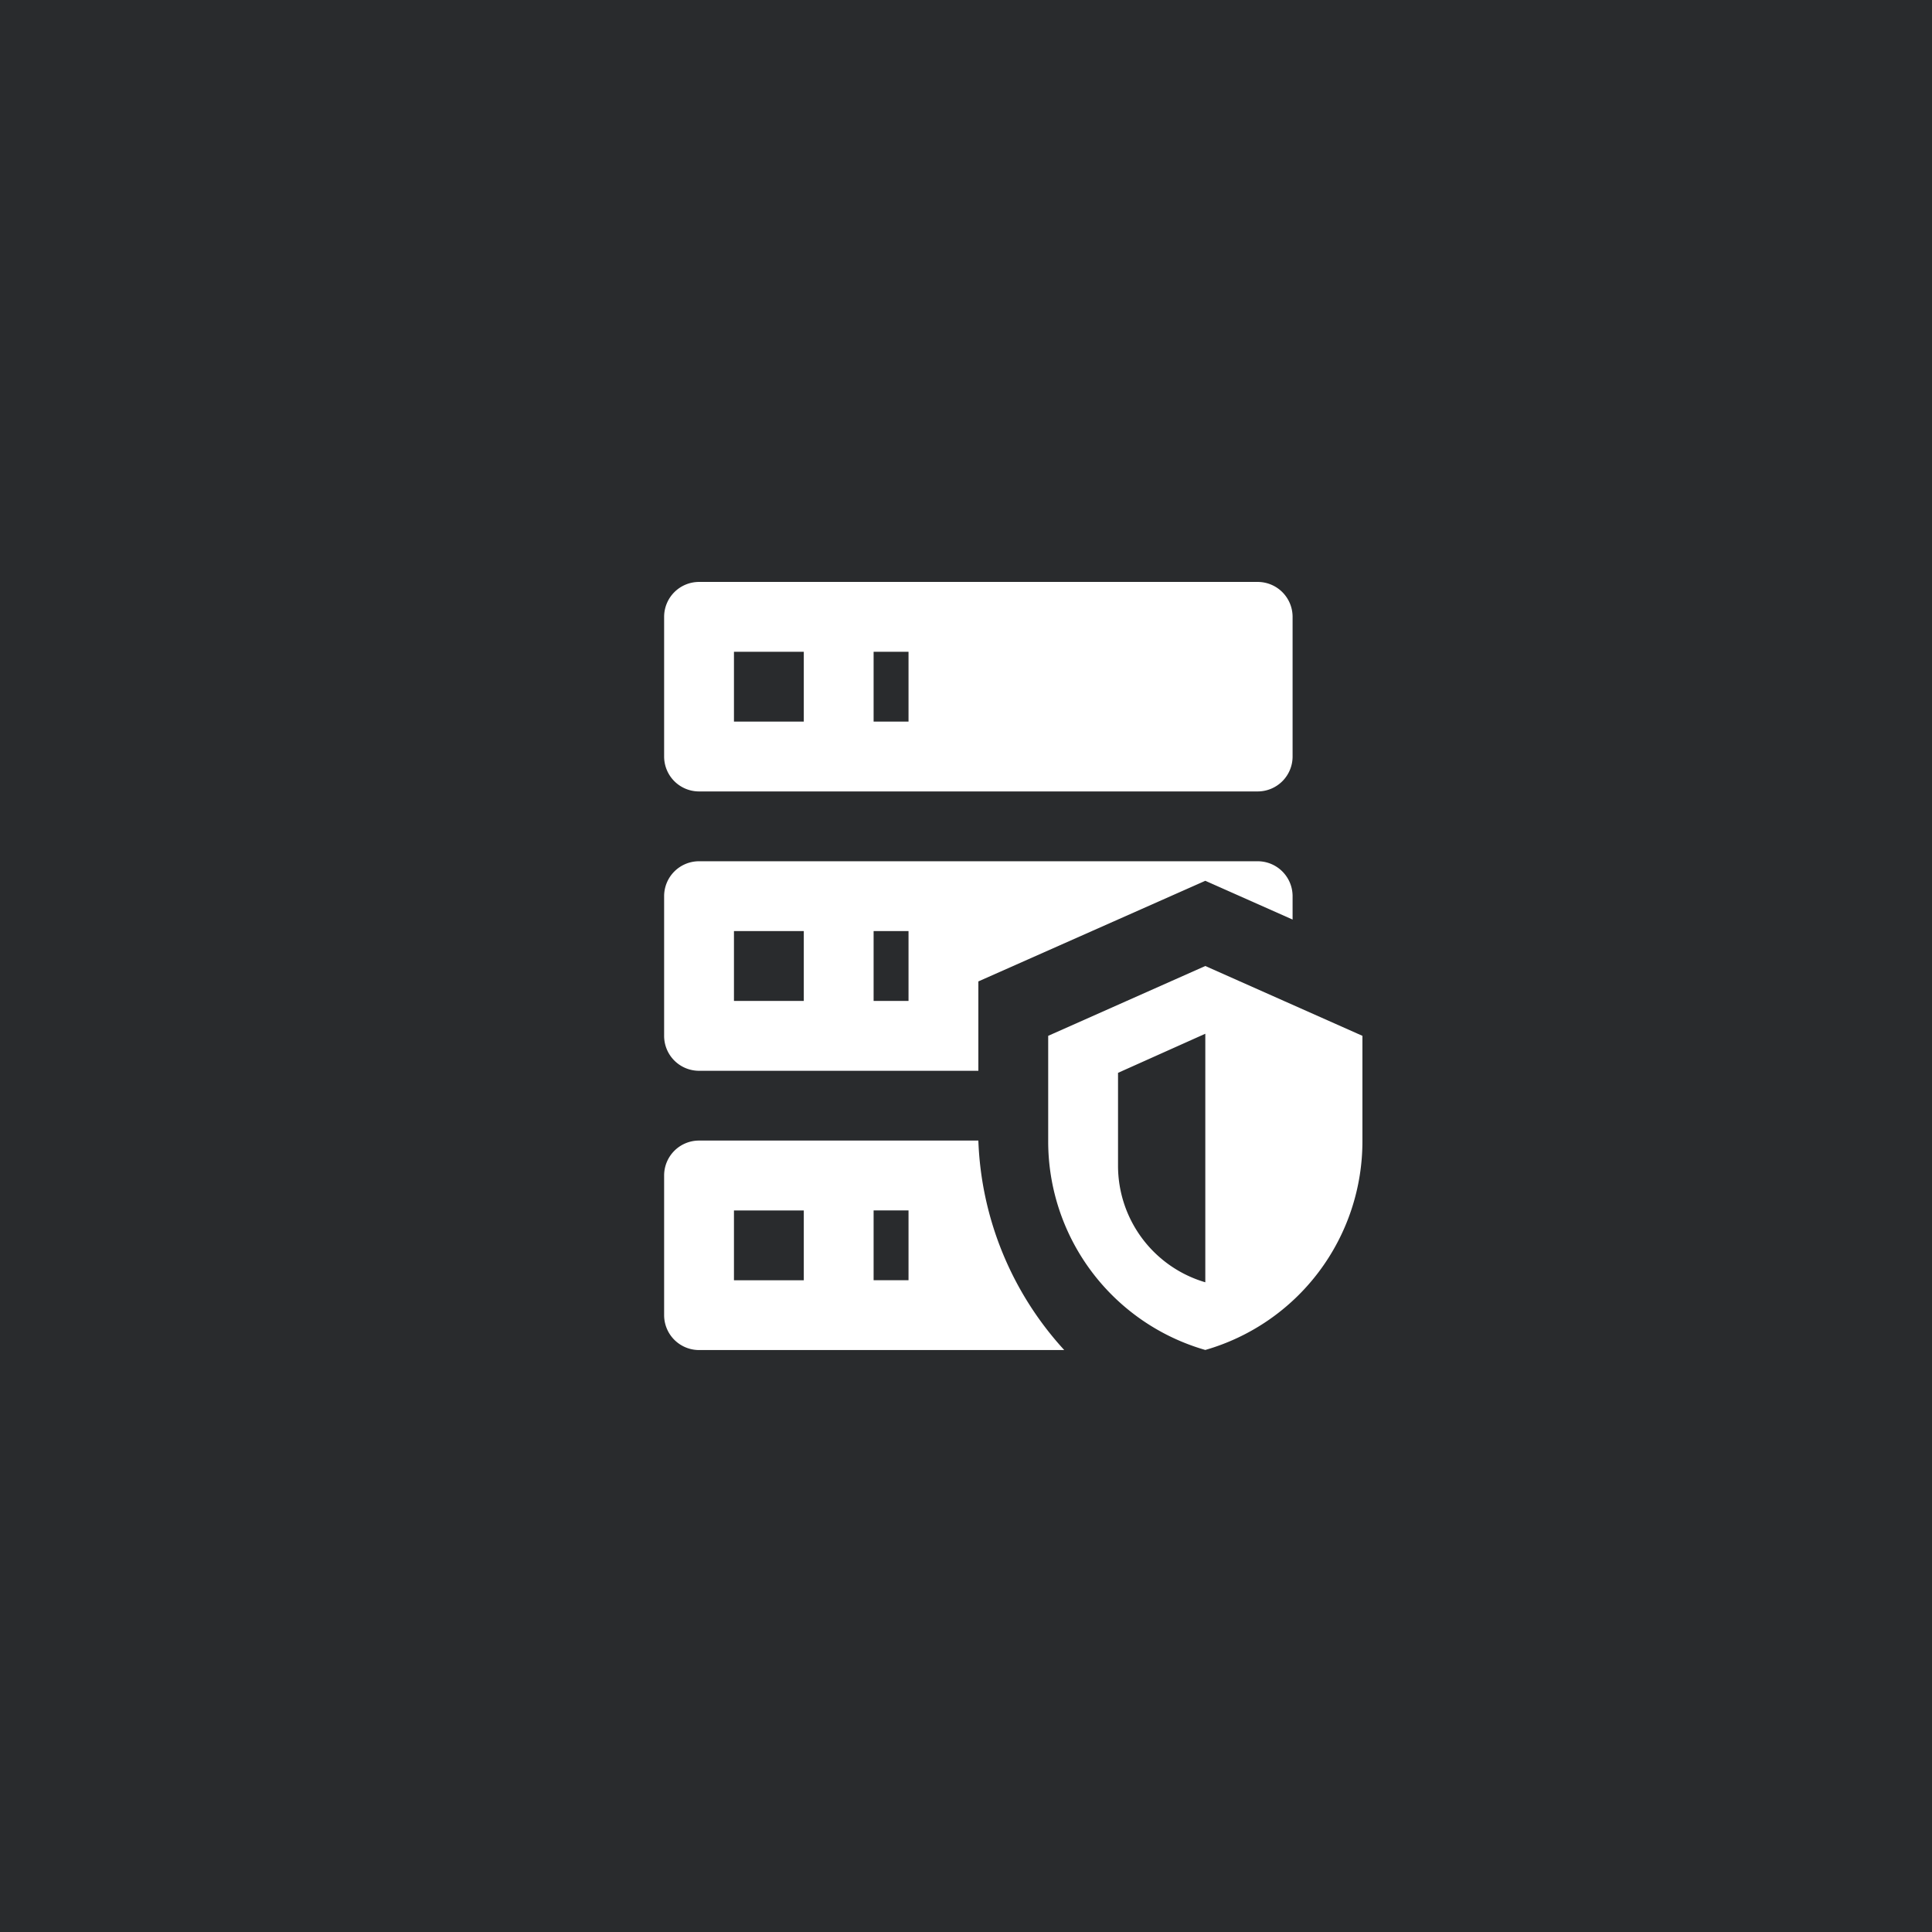 <svg id="_68d0554b639a53efc7857547_Frame-5" data-name="68d0554b639a53efc7857547_Frame-5" xmlns="http://www.w3.org/2000/svg" width="96" height="96" viewBox="0 0 96 96">
  <rect id="Rectangle_2592" data-name="Rectangle 2592" width="96" height="96" fill="#292b2d"/>
  <path id="server-security" d="M3.735,1H31.493a1.735,1.735,0,0,1,1.735,1.735v6.94a1.735,1.735,0,0,1-1.735,1.735H3.735A1.735,1.735,0,0,1,2,9.675V2.735A1.735,1.735,0,0,1,3.735,1m0,13.879H31.493a1.735,1.735,0,0,1,1.735,1.735v1.162l-4.337-1.926-11.277,5v4.441H3.735A1.735,1.735,0,0,1,2,23.554v-6.94a1.735,1.735,0,0,1,1.735-1.735m0,13.879H17.614a16.272,16.272,0,0,0,4.268,10.409H3.735A1.735,1.735,0,0,1,2,37.433v-6.94a1.735,1.735,0,0,1,1.735-1.735M12.409,7.94h1.735V4.47H12.409V7.94m0,13.879h1.735v-3.47H12.409v3.47m0,13.879h1.735v-3.47H12.409V35.7M5.47,4.47V7.94H8.94V4.47H5.47m0,13.879v3.47H8.94v-3.47H5.47m0,13.879V35.7H8.94v-3.47H5.47M28.891,20.084l7.807,3.47v5.2a10.787,10.787,0,0,1-7.807,10.409,10.787,10.787,0,0,1-7.807-10.409v-5.2l7.807-3.47m0,3.366-4.337,1.943v4.615A6.037,6.037,0,0,0,28.891,35.8Z" transform="translate(31 27.916)" fill="#fff"/>
</svg>
